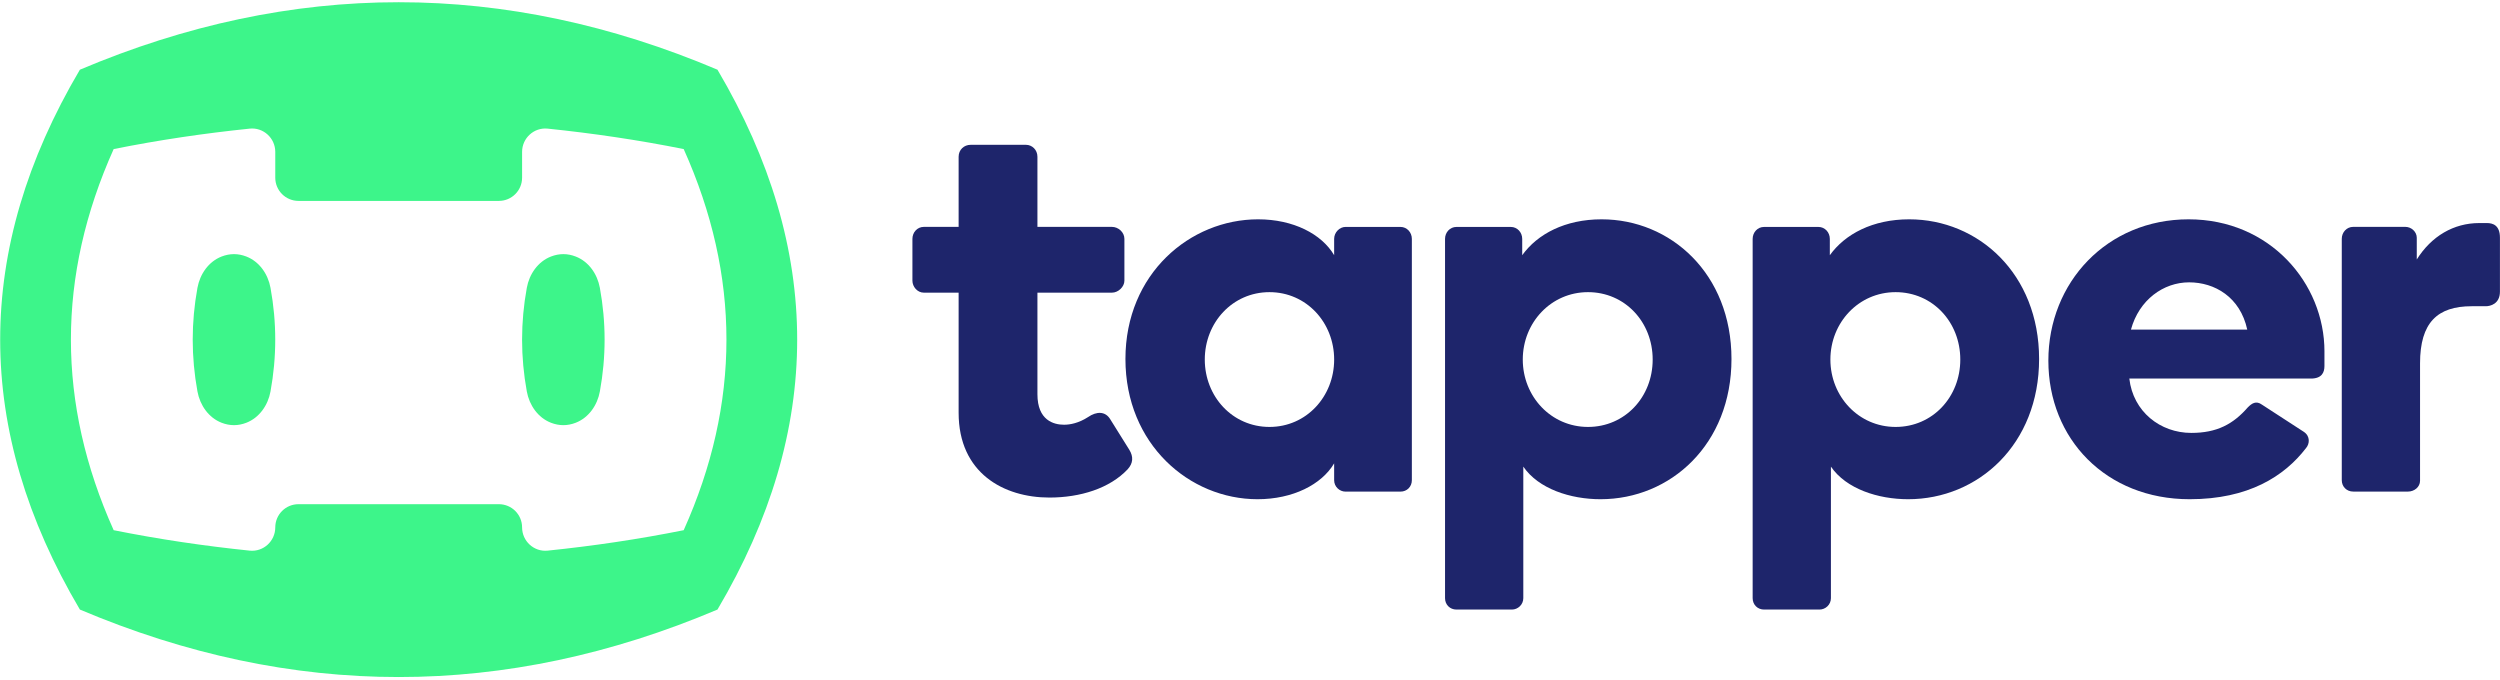 <svg width="662" height="180" viewBox="0 0 662 180" fill="none" xmlns="http://www.w3.org/2000/svg">
<path d="M253.844 77.496H244.633C242.906 77.496 241.609 75.914 241.609 74.328V63.246C241.609 61.52 242.906 60.078 244.633 60.078H253.844V41.512C253.844 39.641 255.285 38.348 257.012 38.348H271.691C273.273 38.348 274.711 39.645 274.711 41.512V60.078H294.43C296.156 60.078 297.742 61.52 297.742 63.246V74.328C297.742 75.91 296.16 77.496 294.43 77.496H274.711V104.41C274.711 111.316 279.031 112.469 281.766 112.469C283.348 112.469 285.652 112.039 288.098 110.453C290.398 108.871 292.703 108.871 294 111.031L299.035 119.09C300.188 120.961 300.043 122.691 298.602 124.27C293.852 129.309 286.082 131.754 277.879 131.754C265.789 131.754 253.844 125.277 253.844 109.301V77.492V77.496Z" fill="#1E256B"/>
<path d="M333.133 58.076C342.488 58.076 349.973 61.963 353.281 67.576V63.256C353.281 61.529 354.723 60.088 356.301 60.088H370.836C372.562 60.088 373.859 61.529 373.859 63.256V127.158C373.859 128.885 372.562 130.182 370.836 130.182H356.301C354.719 130.182 353.281 128.885 353.281 127.158V122.697C349.969 128.307 342.344 132.193 332.988 132.193C315 132.193 298.016 117.658 298.016 95.064C298.016 72.471 315.145 58.076 333.133 58.076ZM336.156 113.053C345.941 113.053 353.285 104.994 353.285 95.209C353.285 85.424 345.945 77.361 336.156 77.361C326.367 77.361 319.027 85.42 319.027 95.209C319.027 104.998 326.367 113.053 336.156 113.053Z" fill="#1E256B"/>
<path d="M403.086 67.576C407.117 61.963 414.457 58.076 424.098 58.076C442.375 58.076 458.496 72.467 458.496 95.064C458.496 117.662 442.375 132.193 423.809 132.193C415.895 132.193 407.398 129.463 403.371 123.561V158.393C403.371 160.119 401.93 161.412 400.348 161.412H385.668C383.941 161.412 382.645 160.115 382.645 158.393V63.26C382.645 61.533 383.941 60.092 385.668 60.092H400.059C401.785 60.092 403.082 61.533 403.082 63.26V67.58L403.086 67.576ZM420.5 113.053C430.285 113.053 437.629 105.139 437.629 95.209C437.629 85.279 430.289 77.361 420.5 77.361C410.711 77.361 403.23 85.42 403.23 95.209C403.23 104.998 410.715 113.053 420.5 113.053Z" fill="#1E256B"/>
<path d="M484.543 67.576C488.574 61.963 495.914 58.076 505.555 58.076C523.832 58.076 539.953 72.467 539.953 95.064C539.953 117.662 523.832 132.193 505.266 132.193C497.352 132.193 488.855 129.463 484.828 123.561V158.393C484.828 160.119 483.387 161.412 481.805 161.412H467.125C465.398 161.412 464.102 160.115 464.102 158.393V63.26C464.102 61.533 465.398 60.092 467.125 60.092H481.516C483.242 60.092 484.539 61.533 484.539 63.26V67.58L484.543 67.576ZM501.957 113.053C511.742 113.053 519.086 105.139 519.086 95.209C519.086 85.279 511.746 77.361 501.957 77.361C492.168 77.361 484.687 85.42 484.687 95.209C484.687 104.998 492.172 113.053 501.957 113.053Z" fill="#1E256B"/>
<path d="M615.512 93.045V96.932C615.512 98.658 614.793 100.244 611.914 100.244H563.844C564.852 109.021 572.047 114.635 580.254 114.635C587.02 114.635 591.336 112.334 595.223 107.869C596.23 106.861 597.379 105.998 598.965 107.15L610.047 114.346C611.773 115.498 611.629 117.514 610.625 118.666C604.867 126.15 595.367 132.193 579.824 132.193C557.66 132.193 542.406 116.221 542.406 95.494C542.406 74.768 557.949 58.076 579.535 58.076C601.121 58.076 615.516 75.061 615.516 93.049L615.512 93.045ZM595.074 87.287C593.203 78.65 586.438 74.764 579.672 74.764C572.906 74.764 566.43 79.369 564.273 87.287H595.074Z" fill="#1E256B"/>
<path d="M658.531 59.066C660.113 59.066 661.984 59.645 661.984 62.953V77.203C661.984 80.516 659.394 81.09 658.242 81.09H654.5C645.434 81.09 640.828 85.41 640.828 96.203V127.289C640.828 129.016 639.246 130.168 637.66 130.168H623.125C621.398 130.168 620.102 128.871 620.102 127.145V63.242C620.102 61.516 621.398 60.074 623.125 60.074H636.941C638.523 60.074 639.961 61.371 639.961 62.953V68.711C643.848 62.52 649.75 59.066 656.512 59.066H658.527H658.531Z" fill="#1E256B"/>
<path d="M189.988 18.458C133.711 -5.366 77.434 -5.366 21.152 18.458C-6.988 66.11 -6.988 113.763 21.152 161.411C77.43 185.235 133.707 185.235 189.988 161.411C218.129 113.759 218.129 66.106 189.988 18.458ZM181.043 140.396C169.031 142.806 157.023 144.571 145.012 145.81C141.395 146.181 138.25 143.294 138.25 139.657C138.25 136.259 135.496 133.509 132.102 133.509H79.039C75.641 133.509 72.891 136.263 72.891 139.657C72.891 143.294 69.75 146.181 66.129 145.81C54.117 144.571 42.109 142.802 30.098 140.396C15.004 106.755 15.004 73.114 30.098 39.474C42.109 37.063 54.117 35.298 66.129 34.06C69.746 33.685 72.891 36.575 72.891 40.212V47.052C72.891 50.45 75.644 53.2 79.039 53.2H132.102C135.5 53.2 138.25 50.446 138.25 47.052V40.212C138.25 36.575 141.391 33.688 145.012 34.06C157.023 35.298 169.031 37.067 181.043 39.474C196.137 73.114 196.137 106.755 181.043 140.396Z" fill="#3DF58A"/>
<path d="M65.234 111.944C63.051 112.792 60.863 112.792 58.68 111.944C55.23 110.605 52.953 107.304 52.285 103.659C50.613 94.511 50.613 85.362 52.285 76.214C52.949 72.573 55.227 69.272 58.68 67.929C60.863 67.081 63.051 67.081 65.234 67.929C68.684 69.269 70.961 72.569 71.629 76.214C73.301 85.362 73.301 94.511 71.629 103.659C70.965 107.3 68.688 110.601 65.234 111.944Z" fill="#3DF58A"/>
<path d="M152.449 111.944C150.266 112.792 148.078 112.792 145.895 111.944C142.445 110.605 140.168 107.304 139.5 103.659C137.828 94.511 137.828 85.362 139.5 76.214C140.164 72.573 142.441 69.272 145.895 67.929C148.078 67.081 150.266 67.081 152.449 67.929C155.898 69.269 158.176 72.569 158.844 76.214C160.516 85.362 160.516 94.511 158.844 103.659C158.18 107.3 155.902 110.601 152.449 111.944Z" fill="#3DF58A"/>
</svg>
